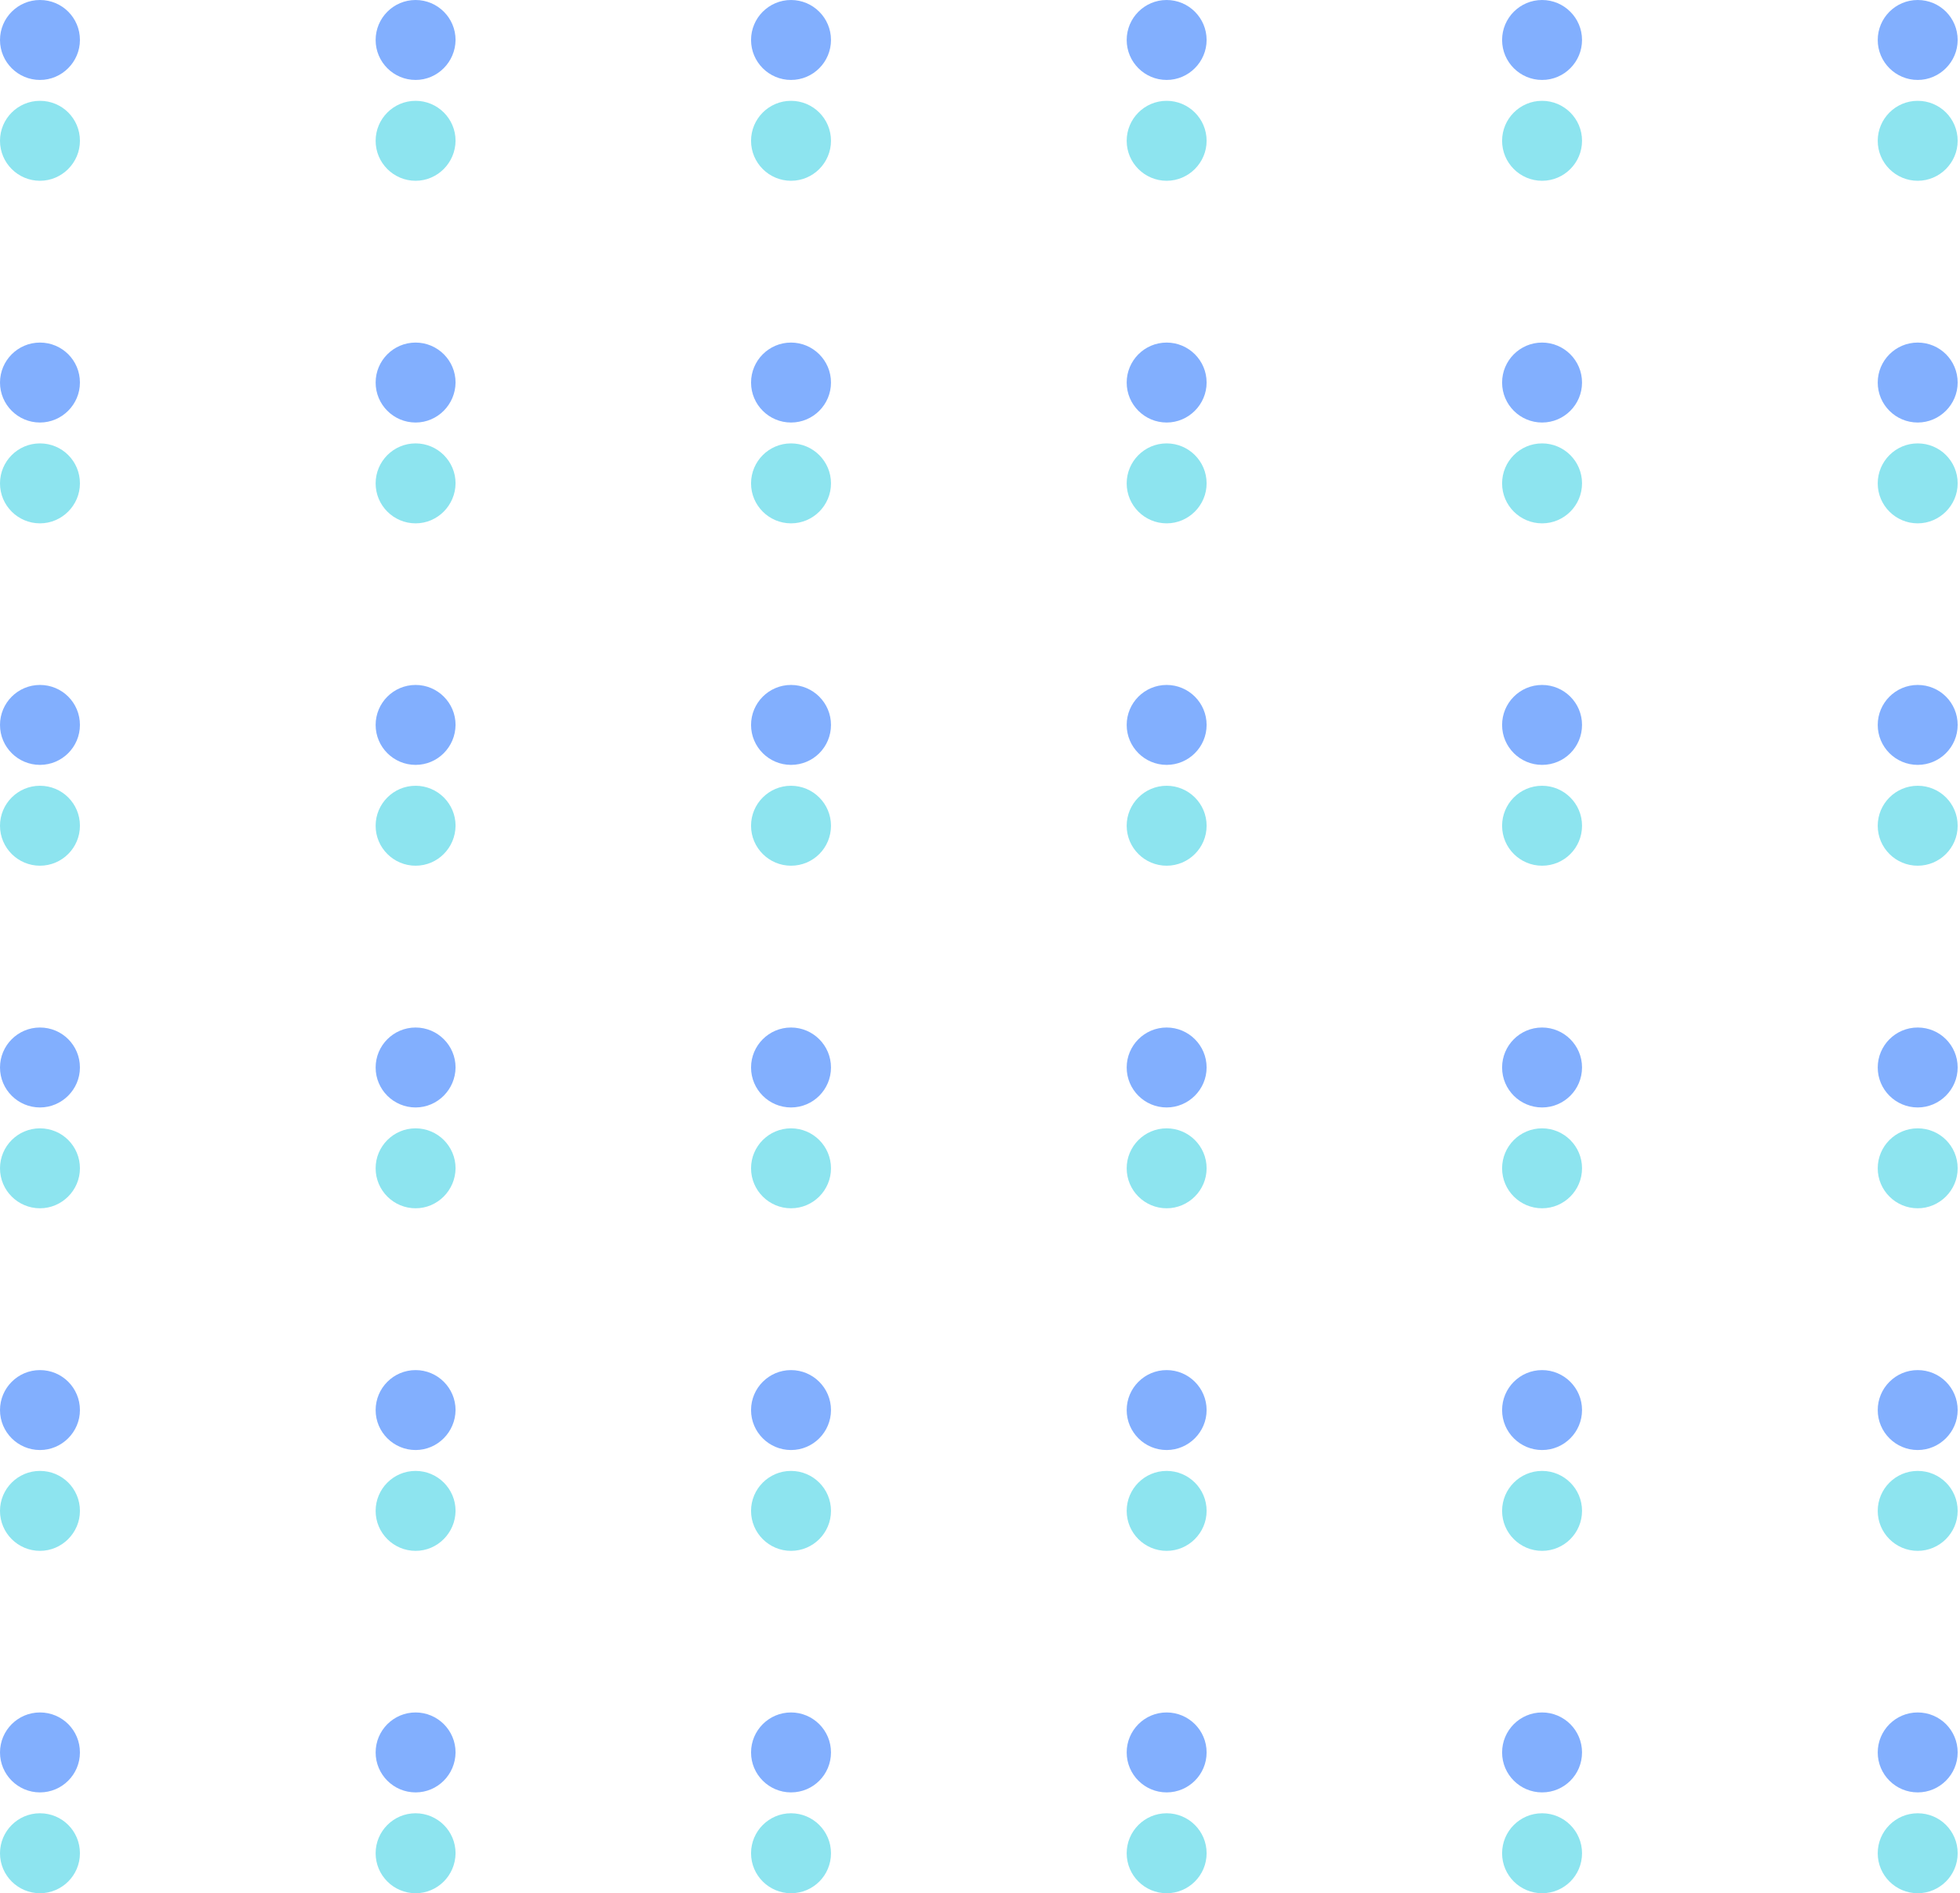<svg width="175" height="169" viewBox="0 0 175 169" fill="none" xmlns="http://www.w3.org/2000/svg">
<g opacity="0.5">
<path d="M3.568 16.137C1.608 16.137 0 14.547 0 12.568C0 10.608 1.59 9 3.568 9C5.547 9 7.137 10.59 7.137 12.568C7.137 14.528 5.528 16.137 3.568 16.137Z" fill="#1BC9DF"/>
<path d="M37.107 16.137C35.147 16.137 33.539 14.547 33.539 12.568C33.539 10.608 35.129 9 37.107 9C39.067 9 40.675 10.59 40.675 12.568C40.657 14.528 39.067 16.137 37.107 16.137Z" fill="#1BC9DF"/>
<path d="M70.626 16.137C68.667 16.137 67.058 14.547 67.058 12.568C67.058 10.608 68.648 9 70.626 9C72.586 9 74.195 10.59 74.195 12.568C74.195 14.528 72.605 16.137 70.626 16.137Z" fill="#1BC9DF"/>
<path d="M104.165 16.137C102.205 16.137 100.597 14.547 100.597 12.568C100.597 10.608 102.187 9 104.165 9C106.125 9 107.733 10.59 107.733 12.568C107.733 14.528 106.125 16.137 104.165 16.137Z" fill="#1BC9DF"/>
<path d="M137.685 16.137C135.725 16.137 134.116 14.547 134.116 12.568C134.116 10.608 135.706 9 137.685 9C139.644 9 141.253 10.59 141.253 12.568C141.253 14.528 139.663 16.137 137.685 16.137Z" fill="#1BC9DF"/>
<path d="M171.223 16.137C169.263 16.137 167.655 14.547 167.655 12.568C167.655 10.608 169.245 9 171.223 9C173.201 9 174.791 10.59 174.791 12.568C174.791 14.528 173.183 16.137 171.223 16.137Z" fill="#1BC9DF"/>
<path d="M3.568 46.717C1.608 46.717 0 45.127 0 43.148C0 41.189 1.59 39.58 3.568 39.58C5.547 39.58 7.137 41.17 7.137 43.148C7.137 45.108 5.528 46.717 3.568 46.717Z" fill="#1BC9DF"/>
<path d="M37.107 46.717C35.147 46.717 33.539 45.127 33.539 43.148C33.539 41.189 35.129 39.58 37.107 39.58C39.067 39.58 40.675 41.17 40.675 43.148C40.657 45.108 39.067 46.717 37.107 46.717Z" fill="#1BC9DF"/>
<path d="M70.626 46.717C68.667 46.717 67.058 45.127 67.058 43.148C67.058 41.189 68.648 39.58 70.626 39.58C72.586 39.58 74.195 41.17 74.195 43.148C74.195 45.108 72.605 46.717 70.626 46.717Z" fill="#1BC9DF"/>
<path d="M104.165 46.717C102.205 46.717 100.597 45.127 100.597 43.148C100.597 41.189 102.187 39.58 104.165 39.58C106.125 39.58 107.733 41.17 107.733 43.148C107.733 45.108 106.125 46.717 104.165 46.717Z" fill="#1BC9DF"/>
<path d="M137.685 46.717C135.725 46.717 134.116 45.127 134.116 43.148C134.116 41.189 135.706 39.58 137.685 39.58C139.644 39.58 141.253 41.17 141.253 43.148C141.253 45.108 139.663 46.717 137.685 46.717Z" fill="#1BC9DF"/>
<path d="M171.223 46.717C169.263 46.717 167.655 45.127 167.655 43.148C167.655 41.189 169.245 39.58 171.223 39.58C173.201 39.58 174.791 41.17 174.791 43.148C174.791 45.108 173.183 46.717 171.223 46.717Z" fill="#1BC9DF"/>
<path d="M3.568 77.278C1.608 77.278 0 75.688 0 73.71C0 71.75 1.59 70.142 3.568 70.142C5.547 70.142 7.137 71.732 7.137 73.71C7.137 75.688 5.528 77.278 3.568 77.278Z" fill="#1BC9DF"/>
<path d="M37.107 77.278C35.147 77.278 33.539 75.688 33.539 73.71C33.539 71.75 35.129 70.142 37.107 70.142C39.067 70.142 40.675 71.732 40.675 73.71C40.657 75.688 39.067 77.278 37.107 77.278Z" fill="#1BC9DF"/>
<path d="M70.626 77.278C68.667 77.278 67.058 75.688 67.058 73.71C67.058 71.75 68.648 70.142 70.626 70.142C72.586 70.142 74.195 71.732 74.195 73.71C74.195 75.688 72.605 77.278 70.626 77.278Z" fill="#1BC9DF"/>
<path d="M104.165 77.278C102.205 77.278 100.597 75.688 100.597 73.71C100.597 71.75 102.187 70.142 104.165 70.142C106.125 70.142 107.733 71.732 107.733 73.71C107.733 75.688 106.125 77.278 104.165 77.278Z" fill="#1BC9DF"/>
<path d="M137.685 77.278C135.725 77.278 134.116 75.688 134.116 73.71C134.116 71.75 135.706 70.142 137.685 70.142C139.644 70.142 141.253 71.732 141.253 73.71C141.253 75.688 139.663 77.278 137.685 77.278Z" fill="#1BC9DF"/>
<path d="M171.223 77.278C169.263 77.278 167.655 75.688 167.655 73.71C167.655 71.75 169.245 70.142 171.223 70.142C173.201 70.142 174.791 71.732 174.791 73.71C174.791 75.688 173.183 77.278 171.223 77.278Z" fill="#1BC9DF"/>
<path d="M3.568 107.858C1.608 107.858 0 106.268 0 104.29C0 102.33 1.59 100.722 3.568 100.722C5.547 100.722 7.137 102.312 7.137 104.29C7.137 106.25 5.528 107.858 3.568 107.858Z" fill="#1BC9DF"/>
<path d="M37.107 107.858C35.147 107.858 33.539 106.268 33.539 104.29C33.539 102.33 35.129 100.722 37.107 100.722C39.067 100.722 40.675 102.312 40.675 104.29C40.657 106.25 39.067 107.858 37.107 107.858Z" fill="#1BC9DF"/>
<path d="M70.626 107.858C68.667 107.858 67.058 106.268 67.058 104.29C67.058 102.33 68.648 100.722 70.626 100.722C72.586 100.722 74.195 102.312 74.195 104.29C74.195 106.25 72.605 107.858 70.626 107.858Z" fill="#1BC9DF"/>
<path d="M104.165 107.858C102.205 107.858 100.597 106.268 100.597 104.29C100.597 102.33 102.187 100.722 104.165 100.722C106.125 100.722 107.733 102.312 107.733 104.29C107.733 106.25 106.125 107.858 104.165 107.858Z" fill="#1BC9DF"/>
<path d="M137.685 107.858C135.725 107.858 134.116 106.268 134.116 104.29C134.116 102.33 135.706 100.722 137.685 100.722C139.644 100.722 141.253 102.312 141.253 104.29C141.253 106.25 139.663 107.858 137.685 107.858Z" fill="#1BC9DF"/>
<path d="M171.223 107.858C169.263 107.858 167.655 106.268 167.655 104.29C167.655 102.33 169.245 100.722 171.223 100.722C173.201 100.722 174.791 102.312 174.791 104.29C174.791 106.25 173.183 107.858 171.223 107.858Z" fill="#1BC9DF"/>
<path d="M3.568 138.438C1.608 138.438 0 136.848 0 134.87C0 132.91 1.59 131.302 3.568 131.302C5.547 131.302 7.137 132.892 7.137 134.87C7.137 136.83 5.528 138.438 3.568 138.438Z" fill="#1BC9DF"/>
<path d="M37.107 138.438C35.147 138.438 33.539 136.848 33.539 134.87C33.539 132.91 35.129 131.302 37.107 131.302C39.067 131.302 40.675 132.892 40.675 134.87C40.657 136.83 39.067 138.438 37.107 138.438Z" fill="#1BC9DF"/>
<path d="M70.626 138.438C68.667 138.438 67.058 136.848 67.058 134.87C67.058 132.91 68.648 131.302 70.626 131.302C72.586 131.302 74.195 132.892 74.195 134.87C74.195 136.83 72.605 138.438 70.626 138.438Z" fill="#1BC9DF"/>
<path d="M104.165 138.438C102.205 138.438 100.597 136.848 100.597 134.87C100.597 132.91 102.187 131.302 104.165 131.302C106.125 131.302 107.733 132.892 107.733 134.87C107.733 136.83 106.125 138.438 104.165 138.438Z" fill="#1BC9DF"/>
<path d="M137.685 138.438C135.725 138.438 134.116 136.848 134.116 134.87C134.116 132.91 135.706 131.302 137.685 131.302C139.644 131.302 141.253 132.892 141.253 134.87C141.253 136.83 139.663 138.438 137.685 138.438Z" fill="#1BC9DF"/>
<path d="M171.223 138.438C169.263 138.438 167.655 136.848 167.655 134.87C167.655 132.91 169.245 131.302 171.223 131.302C173.201 131.302 174.791 132.892 174.791 134.87C174.791 136.83 173.183 138.438 171.223 138.438Z" fill="#1BC9DF"/>
<path d="M3.568 169C1.608 169 0 167.41 0 165.432C0 163.472 1.59 161.863 3.568 161.863C5.547 161.863 7.137 163.453 7.137 165.432C7.137 167.41 5.528 169 3.568 169Z" fill="#1BC9DF"/>
<path d="M37.107 169C35.147 169 33.539 167.41 33.539 165.432C33.539 163.472 35.129 161.863 37.107 161.863C39.067 161.863 40.675 163.453 40.675 165.432C40.657 167.41 39.067 169 37.107 169Z" fill="#1BC9DF"/>
<path d="M70.626 169C68.667 169 67.058 167.41 67.058 165.432C67.058 163.472 68.648 161.863 70.626 161.863C72.586 161.863 74.195 163.453 74.195 165.432C74.195 167.41 72.605 169 70.626 169Z" fill="#1BC9DF"/>
<path d="M104.165 169C102.205 169 100.597 167.41 100.597 165.432C100.597 163.472 102.187 161.863 104.165 161.863C106.125 161.863 107.733 163.453 107.733 165.432C107.733 167.41 106.125 169 104.165 169Z" fill="#1BC9DF"/>
<path d="M137.685 169C135.725 169 134.116 167.41 134.116 165.432C134.116 163.472 135.706 161.863 137.685 161.863C139.644 161.863 141.253 163.453 141.253 165.432C141.253 167.41 139.663 169 137.685 169Z" fill="#1BC9DF"/>
<path d="M171.223 169C169.263 169 167.655 167.41 167.655 165.432C167.655 163.472 169.245 161.863 171.223 161.863C173.201 161.863 174.791 163.453 174.791 165.432C174.791 167.41 173.183 169 171.223 169Z" fill="#1BC9DF"/>
</g>
<g opacity="0.5">
<path d="M3.568 7.137C1.608 7.137 0 5.547 0 3.568C0 1.609 1.59 0 3.568 0C5.547 0 7.137 1.59 7.137 3.568C7.137 5.528 5.528 7.137 3.568 7.137Z" fill="#0660FE"/>
<path d="M37.107 7.137C35.147 7.137 33.539 5.547 33.539 3.568C33.539 1.609 35.129 0 37.107 0C39.067 0 40.675 1.59 40.675 3.568C40.657 5.528 39.067 7.137 37.107 7.137Z" fill="#0660FE"/>
<path d="M70.626 7.137C68.667 7.137 67.058 5.547 67.058 3.568C67.058 1.609 68.648 0 70.626 0C72.586 0 74.195 1.59 74.195 3.568C74.195 5.528 72.605 7.137 70.626 7.137Z" fill="#0660FE"/>
<path d="M104.165 7.137C102.205 7.137 100.597 5.547 100.597 3.568C100.597 1.609 102.187 0 104.165 0C106.125 0 107.733 1.59 107.733 3.568C107.733 5.528 106.125 7.137 104.165 7.137Z" fill="#0660FE"/>
<path d="M137.685 7.137C135.725 7.137 134.116 5.547 134.116 3.568C134.116 1.609 135.706 0 137.685 0C139.644 0 141.253 1.59 141.253 3.568C141.253 5.528 139.663 7.137 137.685 7.137Z" fill="#0660FE"/>
<path d="M171.223 7.137C169.263 7.137 167.655 5.547 167.655 3.568C167.655 1.609 169.245 0 171.223 0C173.201 0 174.791 1.59 174.791 3.568C174.791 5.528 173.183 7.137 171.223 7.137Z" fill="#0660FE"/>
<path d="M3.568 37.717C1.608 37.717 0 36.127 0 34.148C0 32.189 1.59 30.58 3.568 30.58C5.547 30.58 7.137 32.17 7.137 34.148C7.137 36.108 5.528 37.717 3.568 37.717Z" fill="#0660FE"/>
<path d="M37.107 37.717C35.147 37.717 33.539 36.127 33.539 34.148C33.539 32.189 35.129 30.58 37.107 30.58C39.067 30.58 40.675 32.17 40.675 34.148C40.657 36.108 39.067 37.717 37.107 37.717Z" fill="#0660FE"/>
<path d="M70.626 37.717C68.667 37.717 67.058 36.127 67.058 34.148C67.058 32.189 68.648 30.58 70.626 30.58C72.586 30.58 74.195 32.17 74.195 34.148C74.195 36.108 72.605 37.717 70.626 37.717Z" fill="#0660FE"/>
<path d="M104.165 37.717C102.205 37.717 100.597 36.127 100.597 34.148C100.597 32.189 102.187 30.58 104.165 30.58C106.125 30.58 107.733 32.17 107.733 34.148C107.733 36.108 106.125 37.717 104.165 37.717Z" fill="#0660FE"/>
<path d="M137.685 37.717C135.725 37.717 134.116 36.127 134.116 34.148C134.116 32.189 135.706 30.58 137.685 30.58C139.644 30.58 141.253 32.17 141.253 34.148C141.253 36.108 139.663 37.717 137.685 37.717Z" fill="#0660FE"/>
<path d="M171.223 37.717C169.263 37.717 167.655 36.127 167.655 34.148C167.655 32.189 169.245 30.58 171.223 30.58C173.201 30.58 174.791 32.17 174.791 34.148C174.791 36.108 173.183 37.717 171.223 37.717Z" fill="#0660FE"/>
<path d="M3.568 68.278C1.608 68.278 0 66.688 0 64.71C0 62.75 1.59 61.142 3.568 61.142C5.547 61.142 7.137 62.732 7.137 64.71C7.137 66.688 5.528 68.278 3.568 68.278Z" fill="#0660FE"/>
<path d="M37.107 68.278C35.147 68.278 33.539 66.688 33.539 64.71C33.539 62.75 35.129 61.142 37.107 61.142C39.067 61.142 40.675 62.732 40.675 64.71C40.657 66.688 39.067 68.278 37.107 68.278Z" fill="#0660FE"/>
<path d="M70.626 68.278C68.667 68.278 67.058 66.688 67.058 64.71C67.058 62.75 68.648 61.142 70.626 61.142C72.586 61.142 74.195 62.732 74.195 64.71C74.195 66.688 72.605 68.278 70.626 68.278Z" fill="#0660FE"/>
<path d="M104.165 68.278C102.205 68.278 100.597 66.688 100.597 64.71C100.597 62.75 102.187 61.142 104.165 61.142C106.125 61.142 107.733 62.732 107.733 64.71C107.733 66.688 106.125 68.278 104.165 68.278Z" fill="#0660FE"/>
<path d="M137.685 68.278C135.725 68.278 134.116 66.688 134.116 64.71C134.116 62.75 135.706 61.142 137.685 61.142C139.644 61.142 141.253 62.732 141.253 64.71C141.253 66.688 139.663 68.278 137.685 68.278Z" fill="#0660FE"/>
<path d="M171.223 68.278C169.263 68.278 167.655 66.688 167.655 64.71C167.655 62.75 169.245 61.142 171.223 61.142C173.201 61.142 174.791 62.732 174.791 64.71C174.791 66.688 173.183 68.278 171.223 68.278Z" fill="#0660FE"/>
<path d="M3.568 98.858C1.608 98.858 0 97.268 0 95.29C0 93.33 1.59 91.722 3.568 91.722C5.547 91.722 7.137 93.312 7.137 95.29C7.137 97.25 5.528 98.858 3.568 98.858Z" fill="#0660FE"/>
<path d="M37.107 98.858C35.147 98.858 33.539 97.268 33.539 95.29C33.539 93.33 35.129 91.722 37.107 91.722C39.067 91.722 40.675 93.312 40.675 95.29C40.657 97.25 39.067 98.858 37.107 98.858Z" fill="#0660FE"/>
<path d="M70.626 98.858C68.667 98.858 67.058 97.268 67.058 95.29C67.058 93.33 68.648 91.722 70.626 91.722C72.586 91.722 74.195 93.312 74.195 95.29C74.195 97.25 72.605 98.858 70.626 98.858Z" fill="#0660FE"/>
<path d="M104.165 98.858C102.205 98.858 100.597 97.268 100.597 95.29C100.597 93.33 102.187 91.722 104.165 91.722C106.125 91.722 107.733 93.312 107.733 95.29C107.733 97.25 106.125 98.858 104.165 98.858Z" fill="#0660FE"/>
<path d="M137.685 98.858C135.725 98.858 134.116 97.268 134.116 95.29C134.116 93.33 135.706 91.722 137.685 91.722C139.644 91.722 141.253 93.312 141.253 95.29C141.253 97.25 139.663 98.858 137.685 98.858Z" fill="#0660FE"/>
<path d="M171.223 98.858C169.263 98.858 167.655 97.268 167.655 95.29C167.655 93.33 169.245 91.722 171.223 91.722C173.201 91.722 174.791 93.312 174.791 95.29C174.791 97.25 173.183 98.858 171.223 98.858Z" fill="#0660FE"/>
<path d="M3.568 129.438C1.608 129.438 0 127.848 0 125.87C0 123.91 1.59 122.302 3.568 122.302C5.547 122.302 7.137 123.892 7.137 125.87C7.137 127.83 5.528 129.438 3.568 129.438Z" fill="#0660FE"/>
<path d="M37.107 129.438C35.147 129.438 33.539 127.848 33.539 125.87C33.539 123.91 35.129 122.302 37.107 122.302C39.067 122.302 40.675 123.892 40.675 125.87C40.657 127.83 39.067 129.438 37.107 129.438Z" fill="#0660FE"/>
<path d="M70.626 129.438C68.667 129.438 67.058 127.848 67.058 125.87C67.058 123.91 68.648 122.302 70.626 122.302C72.586 122.302 74.195 123.892 74.195 125.87C74.195 127.83 72.605 129.438 70.626 129.438Z" fill="#0660FE"/>
<path d="M104.165 129.438C102.205 129.438 100.597 127.848 100.597 125.87C100.597 123.91 102.187 122.302 104.165 122.302C106.125 122.302 107.733 123.892 107.733 125.87C107.733 127.83 106.125 129.438 104.165 129.438Z" fill="#0660FE"/>
<path d="M137.685 129.438C135.725 129.438 134.116 127.848 134.116 125.87C134.116 123.91 135.706 122.302 137.685 122.302C139.644 122.302 141.253 123.892 141.253 125.87C141.253 127.83 139.663 129.438 137.685 129.438Z" fill="#0660FE"/>
<path d="M171.223 129.438C169.263 129.438 167.655 127.848 167.655 125.87C167.655 123.91 169.245 122.302 171.223 122.302C173.201 122.302 174.791 123.892 174.791 125.87C174.791 127.83 173.183 129.438 171.223 129.438Z" fill="#0660FE"/>
<path d="M3.568 160C1.608 160 0 158.41 0 156.432C0 154.472 1.59 152.863 3.568 152.863C5.547 152.863 7.137 154.453 7.137 156.432C7.137 158.41 5.528 160 3.568 160Z" fill="#0660FE"/>
<path d="M37.107 160C35.147 160 33.539 158.41 33.539 156.432C33.539 154.472 35.129 152.863 37.107 152.863C39.067 152.863 40.675 154.453 40.675 156.432C40.657 158.41 39.067 160 37.107 160Z" fill="#0660FE"/>
<path d="M70.626 160C68.667 160 67.058 158.41 67.058 156.432C67.058 154.472 68.648 152.863 70.626 152.863C72.586 152.863 74.195 154.453 74.195 156.432C74.195 158.41 72.605 160 70.626 160Z" fill="#0660FE"/>
<path d="M104.165 160C102.205 160 100.597 158.41 100.597 156.432C100.597 154.472 102.187 152.863 104.165 152.863C106.125 152.863 107.733 154.453 107.733 156.432C107.733 158.41 106.125 160 104.165 160Z" fill="#0660FE"/>
<path d="M137.685 160C135.725 160 134.116 158.41 134.116 156.432C134.116 154.472 135.706 152.863 137.685 152.863C139.644 152.863 141.253 154.453 141.253 156.432C141.253 158.41 139.663 160 137.685 160Z" fill="#0660FE"/>
<path d="M171.223 160C169.263 160 167.655 158.41 167.655 156.432C167.655 154.472 169.245 152.863 171.223 152.863C173.201 152.863 174.791 154.453 174.791 156.432C174.791 158.41 173.183 160 171.223 160Z" fill="#0660FE"/>
</g>
</svg>
